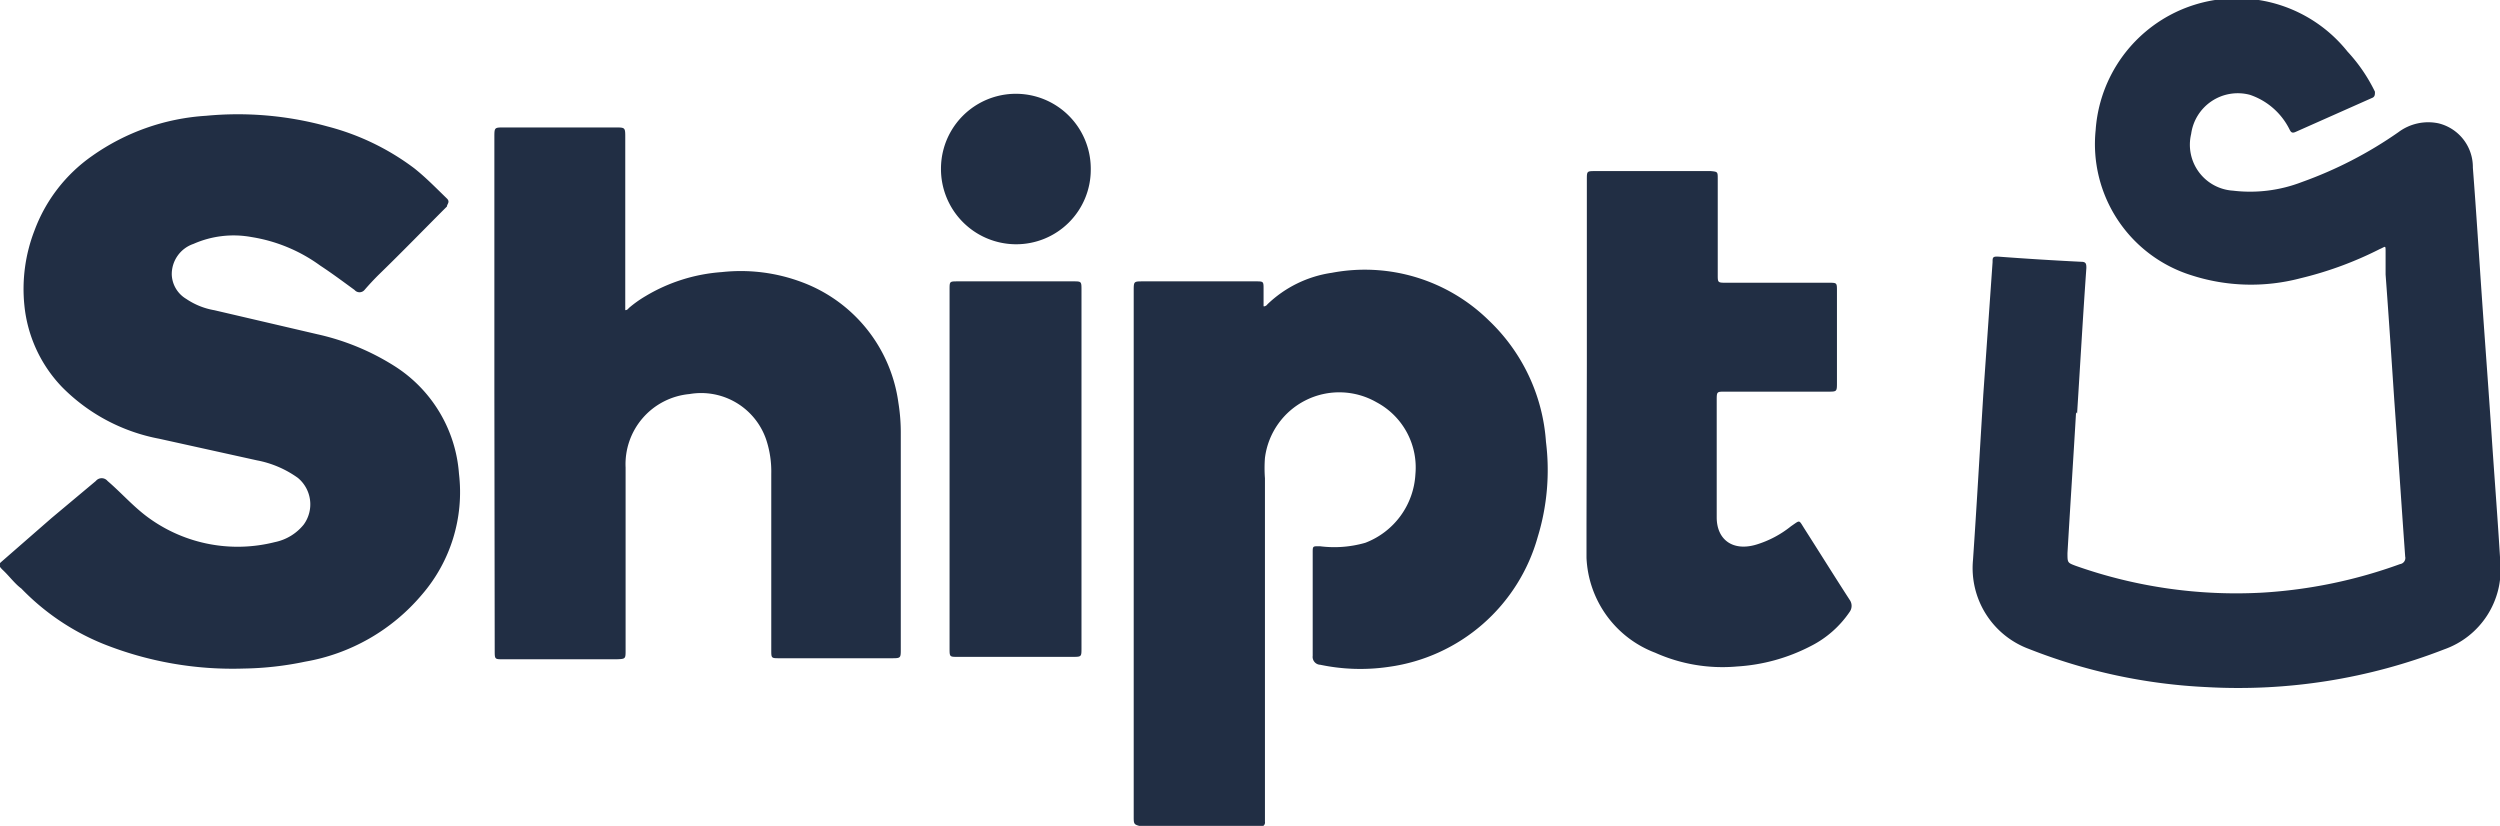 <svg xmlns="http://www.w3.org/2000/svg" id="Capa_1" data-name="Capa 1" viewBox="0 0 72.77 24.04"><defs><style>.cls-1{fill:#212e44}</style></defs><path d="M60.43 12c-.08 1.36-.17 2.73-.25 4.1 0 .28 0 .28.24.37a14 14 0 0 0 5.44.78 14.18 14.18 0 0 0 4-.83.18.18 0 0 0 .15-.22c-.11-1.53-.21-3.06-.32-4.59-.08-1.2-.16-2.41-.25-3.62v-.65c0-.22 0-.16-.17-.09a10.49 10.49 0 0 1-2.31.85 5.64 5.64 0 0 1-3.18-.09A4 4 0 0 1 61 3.79a4.12 4.12 0 0 1 7.33-2.29 4.76 4.76 0 0 1 .8 1.17c0 .08 0 .13-.06.17l-2.25 1c-.11.05-.14 0-.18-.08a2 2 0 0 0-1.15-1 1.37 1.37 0 0 0-1.71 1.14A1.34 1.34 0 0 0 65 5.55a4.18 4.18 0 0 0 2-.25 11.88 11.88 0 0 0 2.81-1.45 1.45 1.45 0 0 1 1.17-.26 1.31 1.31 0 0 1 1 1.29c.1 1.29.18 2.59.27 3.88s.2 2.75.29 4.12c.08 1.17.17 2.33.24 3.5a2.46 2.46 0 0 1-1.63 2.52 16.5 16.5 0 0 1-6.92 1.1 16.11 16.11 0 0 1-5.17-1.11 2.51 2.51 0 0 1-1.63-2.59c.11-1.6.2-3.21.3-4.82L58 7.63c0-.13 0-.17.17-.16.8.06 1.6.11 2.41.15.14 0 .15.06.15.18-.1 1.41-.18 2.82-.27 4.24ZM7.1 19.46a10.15 10.15 0 0 1-4.1-.72 6.94 6.94 0 0 1-2.38-1.61c-.18-.13-.35-.36-.53-.53s-.11-.19 0-.29l1.41-1.23L2.79 14a.22.22 0 0 1 .34 0c.41.35.77.77 1.22 1.09a4.41 4.41 0 0 0 3.65.69 1.45 1.45 0 0 0 .84-.51 1 1 0 0 0-.17-1.36 3 3 0 0 0-1.19-.51l-2.85-.63a5.37 5.37 0 0 1-2.83-1.51A4 4 0 0 1 .71 8.89 4.71 4.71 0 0 1 1 6.72a4.59 4.59 0 0 1 1.68-2.18A6.44 6.44 0 0 1 6 3.37a9.77 9.77 0 0 1 3.53.31 7.19 7.19 0 0 1 2.53 1.22c.34.27.64.58.95.88.1.1 0 .16 0 .23-.66.66-1.31 1.33-2 2-.14.14-.27.28-.4.43a.19.19 0 0 1-.29 0c-.33-.24-.65-.48-1-.71a4.63 4.63 0 0 0-2-.83 2.89 2.89 0 0 0-1.69.2A.93.93 0 0 0 5 8a.86.86 0 0 0 .42.7 2.09 2.09 0 0 0 .82.33l3 .7a7.05 7.05 0 0 1 2.25.93 4.06 4.06 0 0 1 1.87 3.13 4.56 4.56 0 0 1-1.08 3.52 5.72 5.72 0 0 1-3.4 1.95 9.31 9.31 0 0 1-1.78.2ZM33 16.11V8.47c0-.28 0-.28.27-.28h3.28c.23 0 .23 0 .23.23v.49c0 .02.08 0 .11-.05a3.41 3.41 0 0 1 1.88-.92 5.15 5.15 0 0 1 4.57 1.39A5.38 5.38 0 0 1 45 12.86a6.65 6.65 0 0 1-.24 2.77 5.24 5.24 0 0 1-4.33 3.78 5.67 5.67 0 0 1-2-.06.23.23 0 0 1-.22-.26v-3c0-.2 0-.19.21-.19a3.27 3.27 0 0 0 1.32-.1 2.27 2.27 0 0 0 1.46-2 2.15 2.15 0 0 0-1.13-2.09 2.18 2.18 0 0 0-3.25 1.62 3.9 3.9 0 0 0 0 .59v10a.12.12 0 0 1-.14.14h-3.44C33 24 33 24 33 23.76ZM14.39 11.41V4c0-.29 0-.29.28-.29h3.24c.29 0 .29 0 .29.3V9.02c0 .02.07 0 .1-.05a3.36 3.36 0 0 1 .49-.35 5 5 0 0 1 2.22-.7 5.06 5.06 0 0 1 2.35.3 4.37 4.37 0 0 1 2.79 3.5 5.46 5.46 0 0 1 .07.9v6.27c0 .27 0 .27-.28.27h-3.25c-.24 0-.24 0-.24-.24v-5.13a2.94 2.94 0 0 0-.15-1 2 2 0 0 0-2.23-1.32 2.05 2.05 0 0 0-1.86 2.14v5.31c0 .26 0 .26-.26.27h-3.31c-.24 0-.24 0-.24-.26ZM46.19 10.6V5.23c0-.25 0-.25.25-.25h3.36c.2.02.2.02.2.23V8c0 .22 0 .23.23.23h3c.24 0 .24 0 .24.24v2.66c0 .27 0 .27-.26.27h-3c-.23 0-.24 0-.24.23V15.06c0 .65.47 1 1.16.79a3 3 0 0 0 1-.53c.28-.19.22-.2.4.08.44.69.87 1.38 1.31 2.06a.3.3 0 0 1 0 .35 3 3 0 0 1-1.14 1 5.35 5.35 0 0 1-2.14.59 4.78 4.78 0 0 1-2.38-.4 3.1 3.1 0 0 1-2-2.76v-1ZM31.48 13.65v5.22c0 .25 0 .25-.27.25h-3.34c-.22 0-.23 0-.23-.23V8.43c0-.24 0-.24.24-.24h3.36c.23 0 .24 0 .24.23ZM31.75 4.93a2.17 2.17 0 0 1-2.19 2.18 2.19 2.19 0 0 1-2.17-2.2 2.18 2.18 0 0 1 4.36 0Z" class="cls-1"/></svg>